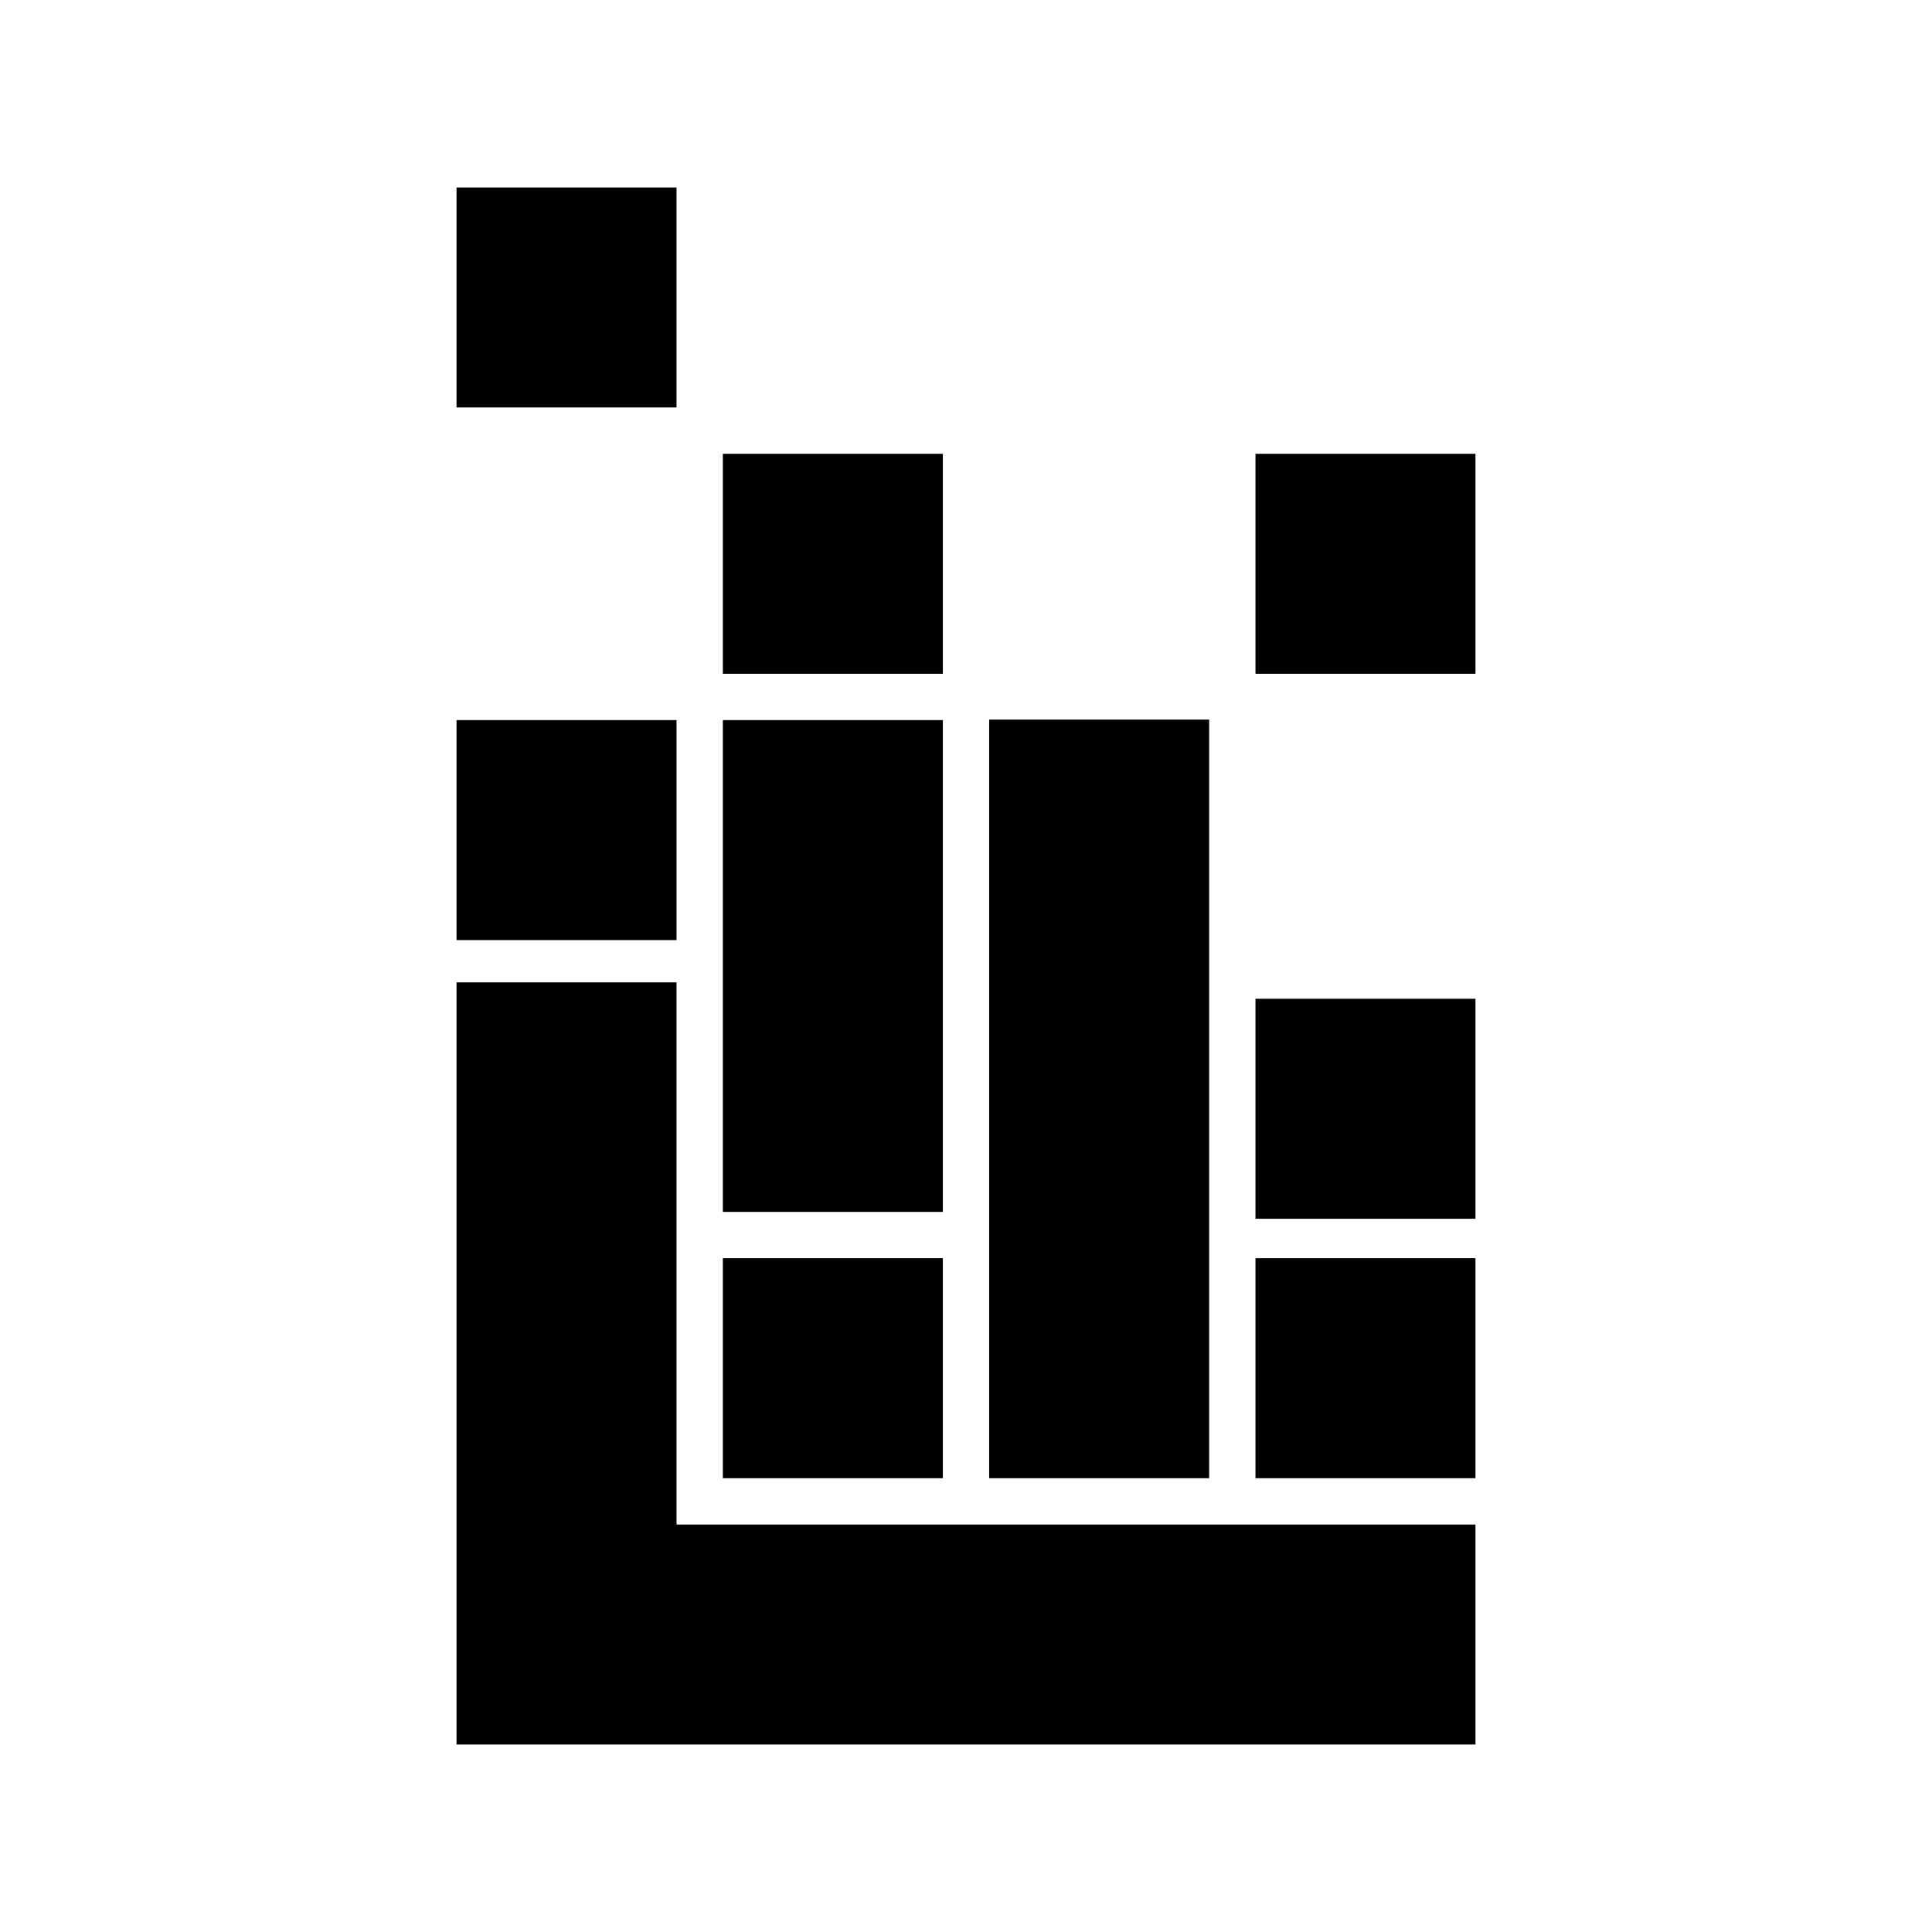 <svg xmlns="http://www.w3.org/2000/svg" viewBox="0 0 512 512"><path d="M191.562 190.834h58.301v130.333h-58.301zm0 142.607h58.301v58.302h-58.301zm-70.574-142.607h58.299v58.304h-58.299zm141.151-.135h58.301v201.044h-58.301zm70.576 142.742h58.301v58.302h-58.301zM191.562 120.258h58.301v58.302h-58.301zm141.153 0h58.301v58.302h-58.301zM120.986 49.68h58.301v58.303h-58.301zm211.729 215.006h58.301v58.303h-58.301zm-153.428-4.34h-58.299V462.32h270.028v-58.302H179.287z"/></svg>